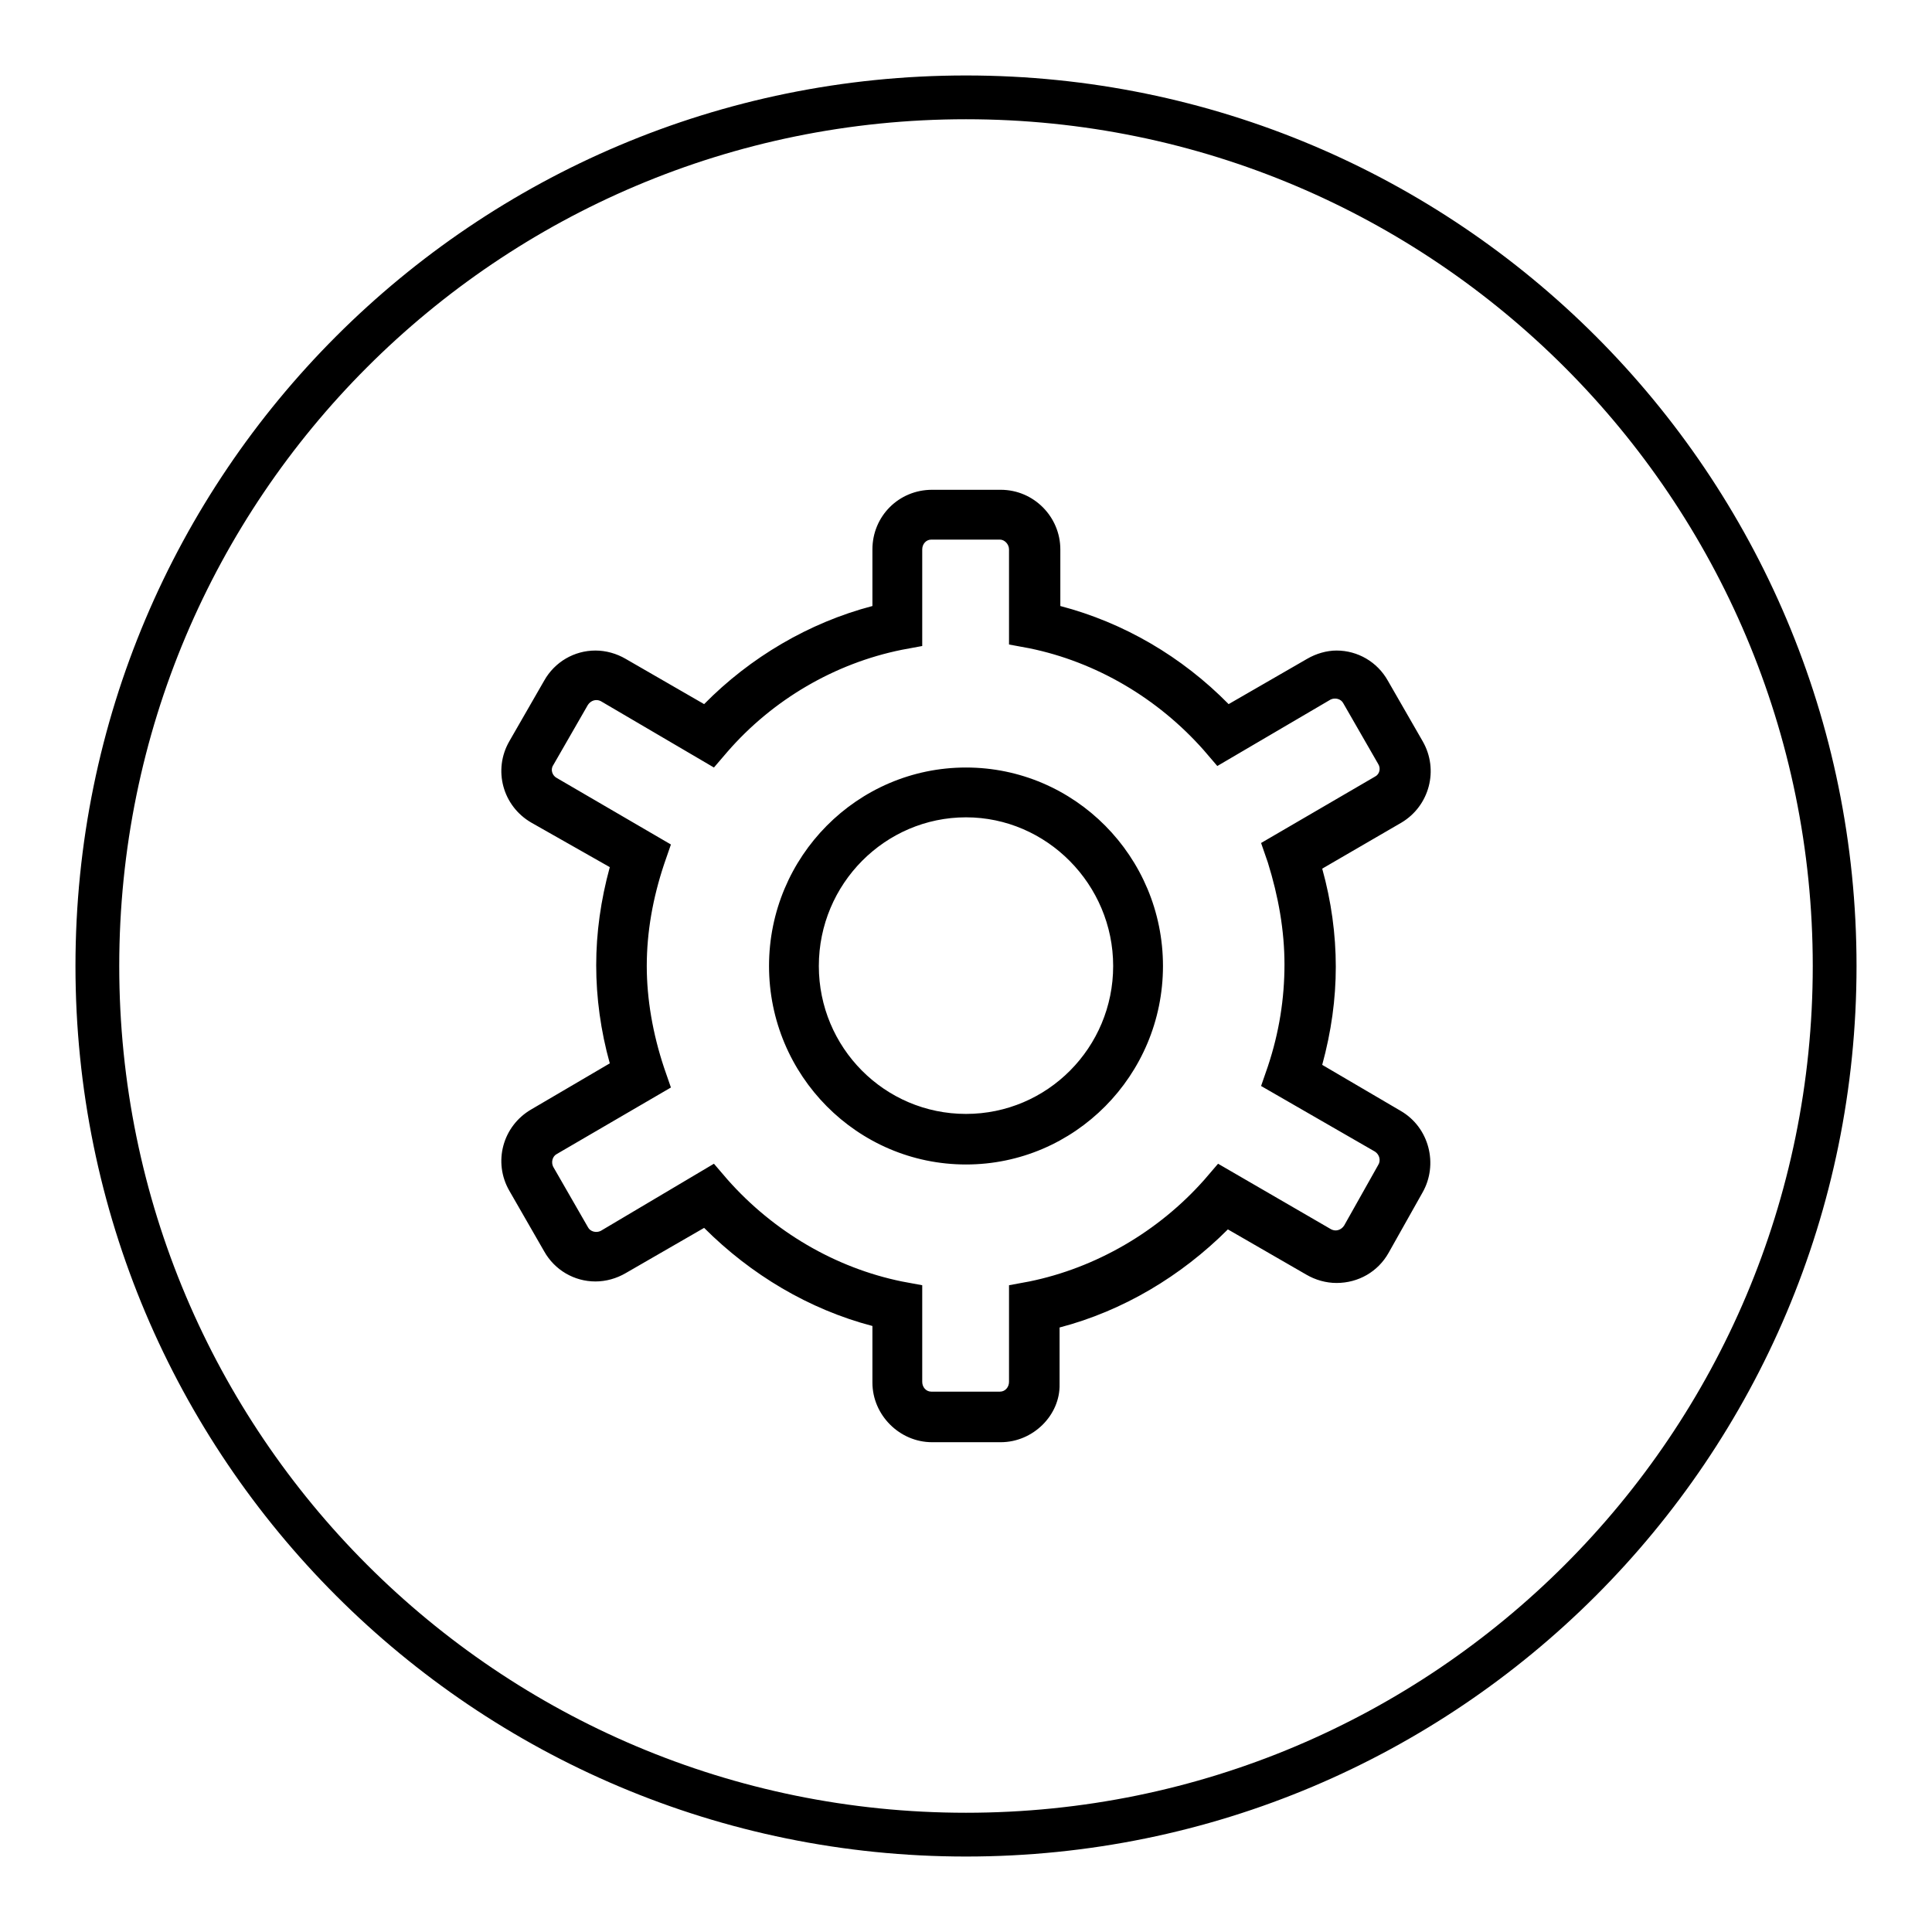 <?xml version="1.0" encoding="utf-8"?>
<!-- Svg Vector Icons : http://www.onlinewebfonts.com/icon -->
<!DOCTYPE svg PUBLIC "-//W3C//DTD SVG 1.1//EN" "http://www.w3.org/Graphics/SVG/1.1/DTD/svg11.dtd">
<svg version="1.1" xmlns="http://www.w3.org/2000/svg" xmlns:xlink="http://www.w3.org/1999/xlink" x="0px" y="0px" viewBox="0 0 256 256" enable-background="new 0 0 256 256" xml:space="preserve">
<g> <path fill="#000000" d="M132.6,191.1h-9.1c-4.3,0-7.9-3.6-7.9-7.9v-7.5c-8.4-2.2-16.1-6.8-22.3-13l-10.4,6c-1.2,0.7-2.6,1.1-4,1.1 c-2.8,0-5.4-1.5-6.8-4l-4.6-8c-2.2-3.8-0.9-8.6,2.9-10.8l10.4-6.1c-1.2-4.3-1.8-8.7-1.8-13c0-4.3,0.6-8.6,1.8-13L70.4,109 c-3.8-2.2-5.1-7-2.9-10.8l4.6-8c1.4-2.5,4-4,6.8-4c1.4,0,2.8,0.4,4,1.1l10.4,6c6.1-6.2,13.9-10.8,22.3-13v-7.5 c0-4.4,3.5-7.9,7.9-7.9h9.1c4.4,0,7.9,3.6,7.9,7.9v7.5c8.4,2.2,16.1,6.7,22.3,13l10.4-6c1.2-0.7,2.6-1.1,3.9-1.1 c2.8,0,5.4,1.5,6.8,4l4.6,8c2.2,3.8,0.9,8.6-2.8,10.8l-10.5,6.1c1.2,4.3,1.8,8.7,1.8,13c0,4.3-0.6,8.6-1.8,13l10.4,6.1 c3.8,2.2,5,7.1,2.9,10.8l-4.5,8c-1.4,2.5-4,4-6.9,4l0,0c-1.4,0-2.8-0.4-4-1.1l-10.4-6c-6.2,6.2-13.9,10.8-22.3,13v7.5 C140.5,187.5,136.9,191.1,132.6,191.1z M94.6,154.2l1.8,2.1c6.1,6.9,14.3,11.7,23.1,13.5l2.7,0.5v12.8c0,0.7,0.5,1.3,1.2,1.3h9.1 c0.7,0,1.2-0.6,1.2-1.3v-12.8l2.7-0.5c8.8-1.8,17.1-6.6,23.2-13.5l1.8-2.1l15,8.7c0.6,0.3,1.3,0.1,1.7-0.5l4.5-8 c0.4-0.6,0.2-1.4-0.4-1.8l-15.1-8.7l0.9-2.6c1.5-4.5,2.2-9,2.2-13.5c0-4.5-0.8-9-2.2-13.5l-0.9-2.6l15.1-8.8 c0.6-0.3,0.8-1.1,0.4-1.7l-4.6-8c-0.3-0.6-1.1-0.8-1.7-0.5l-15,8.8l-1.8-2.1c-6.1-6.9-14.3-11.7-23.1-13.5l-2.7-0.5V72.8 c0-0.7-0.6-1.3-1.2-1.3h-9.1c-0.7,0-1.2,0.6-1.2,1.3v12.8l-2.7,0.5c-8.9,1.8-17.1,6.6-23.1,13.5l-1.8,2.1l-15-8.8 c-0.6-0.3-1.3-0.1-1.7,0.5l-4.6,8c-0.4,0.6-0.1,1.4,0.5,1.7l15.1,8.8l-0.9,2.6c-1.5,4.5-2.3,9-2.3,13.5c0,4.4,0.8,9,2.3,13.5 l0.9,2.6l-15.1,8.8c-0.6,0.3-0.8,1.1-0.5,1.7l4.6,8c0.3,0.6,1.1,0.8,1.7,0.5L94.6,154.2z M128,154.3c-14.4,0-26.1-11.8-26.1-26.3 c0-14.5,11.7-26.3,26.1-26.3c14.4,0,26.1,11.8,26.1,26.3C154.1,142.5,142.4,154.3,128,154.3z M128,108.3 c-10.7,0-19.5,8.8-19.5,19.7c0,10.8,8.7,19.6,19.5,19.6s19.5-8.8,19.5-19.6C147.5,117.2,138.7,108.3,128,108.3z M128,10 C62.8,10,10,62.8,10,128c0,65.2,52.8,118,118,118c65.2,0,118-52.8,118-118C246,62.8,193.2,10,128,10z M128,240.2 C66,240.2,15.8,190,15.8,128C15.8,66,66,15.8,128,15.8c62,0,112.2,50.3,112.2,112.2C240.2,190,190,240.2,128,240.2z"/></g>
</svg>